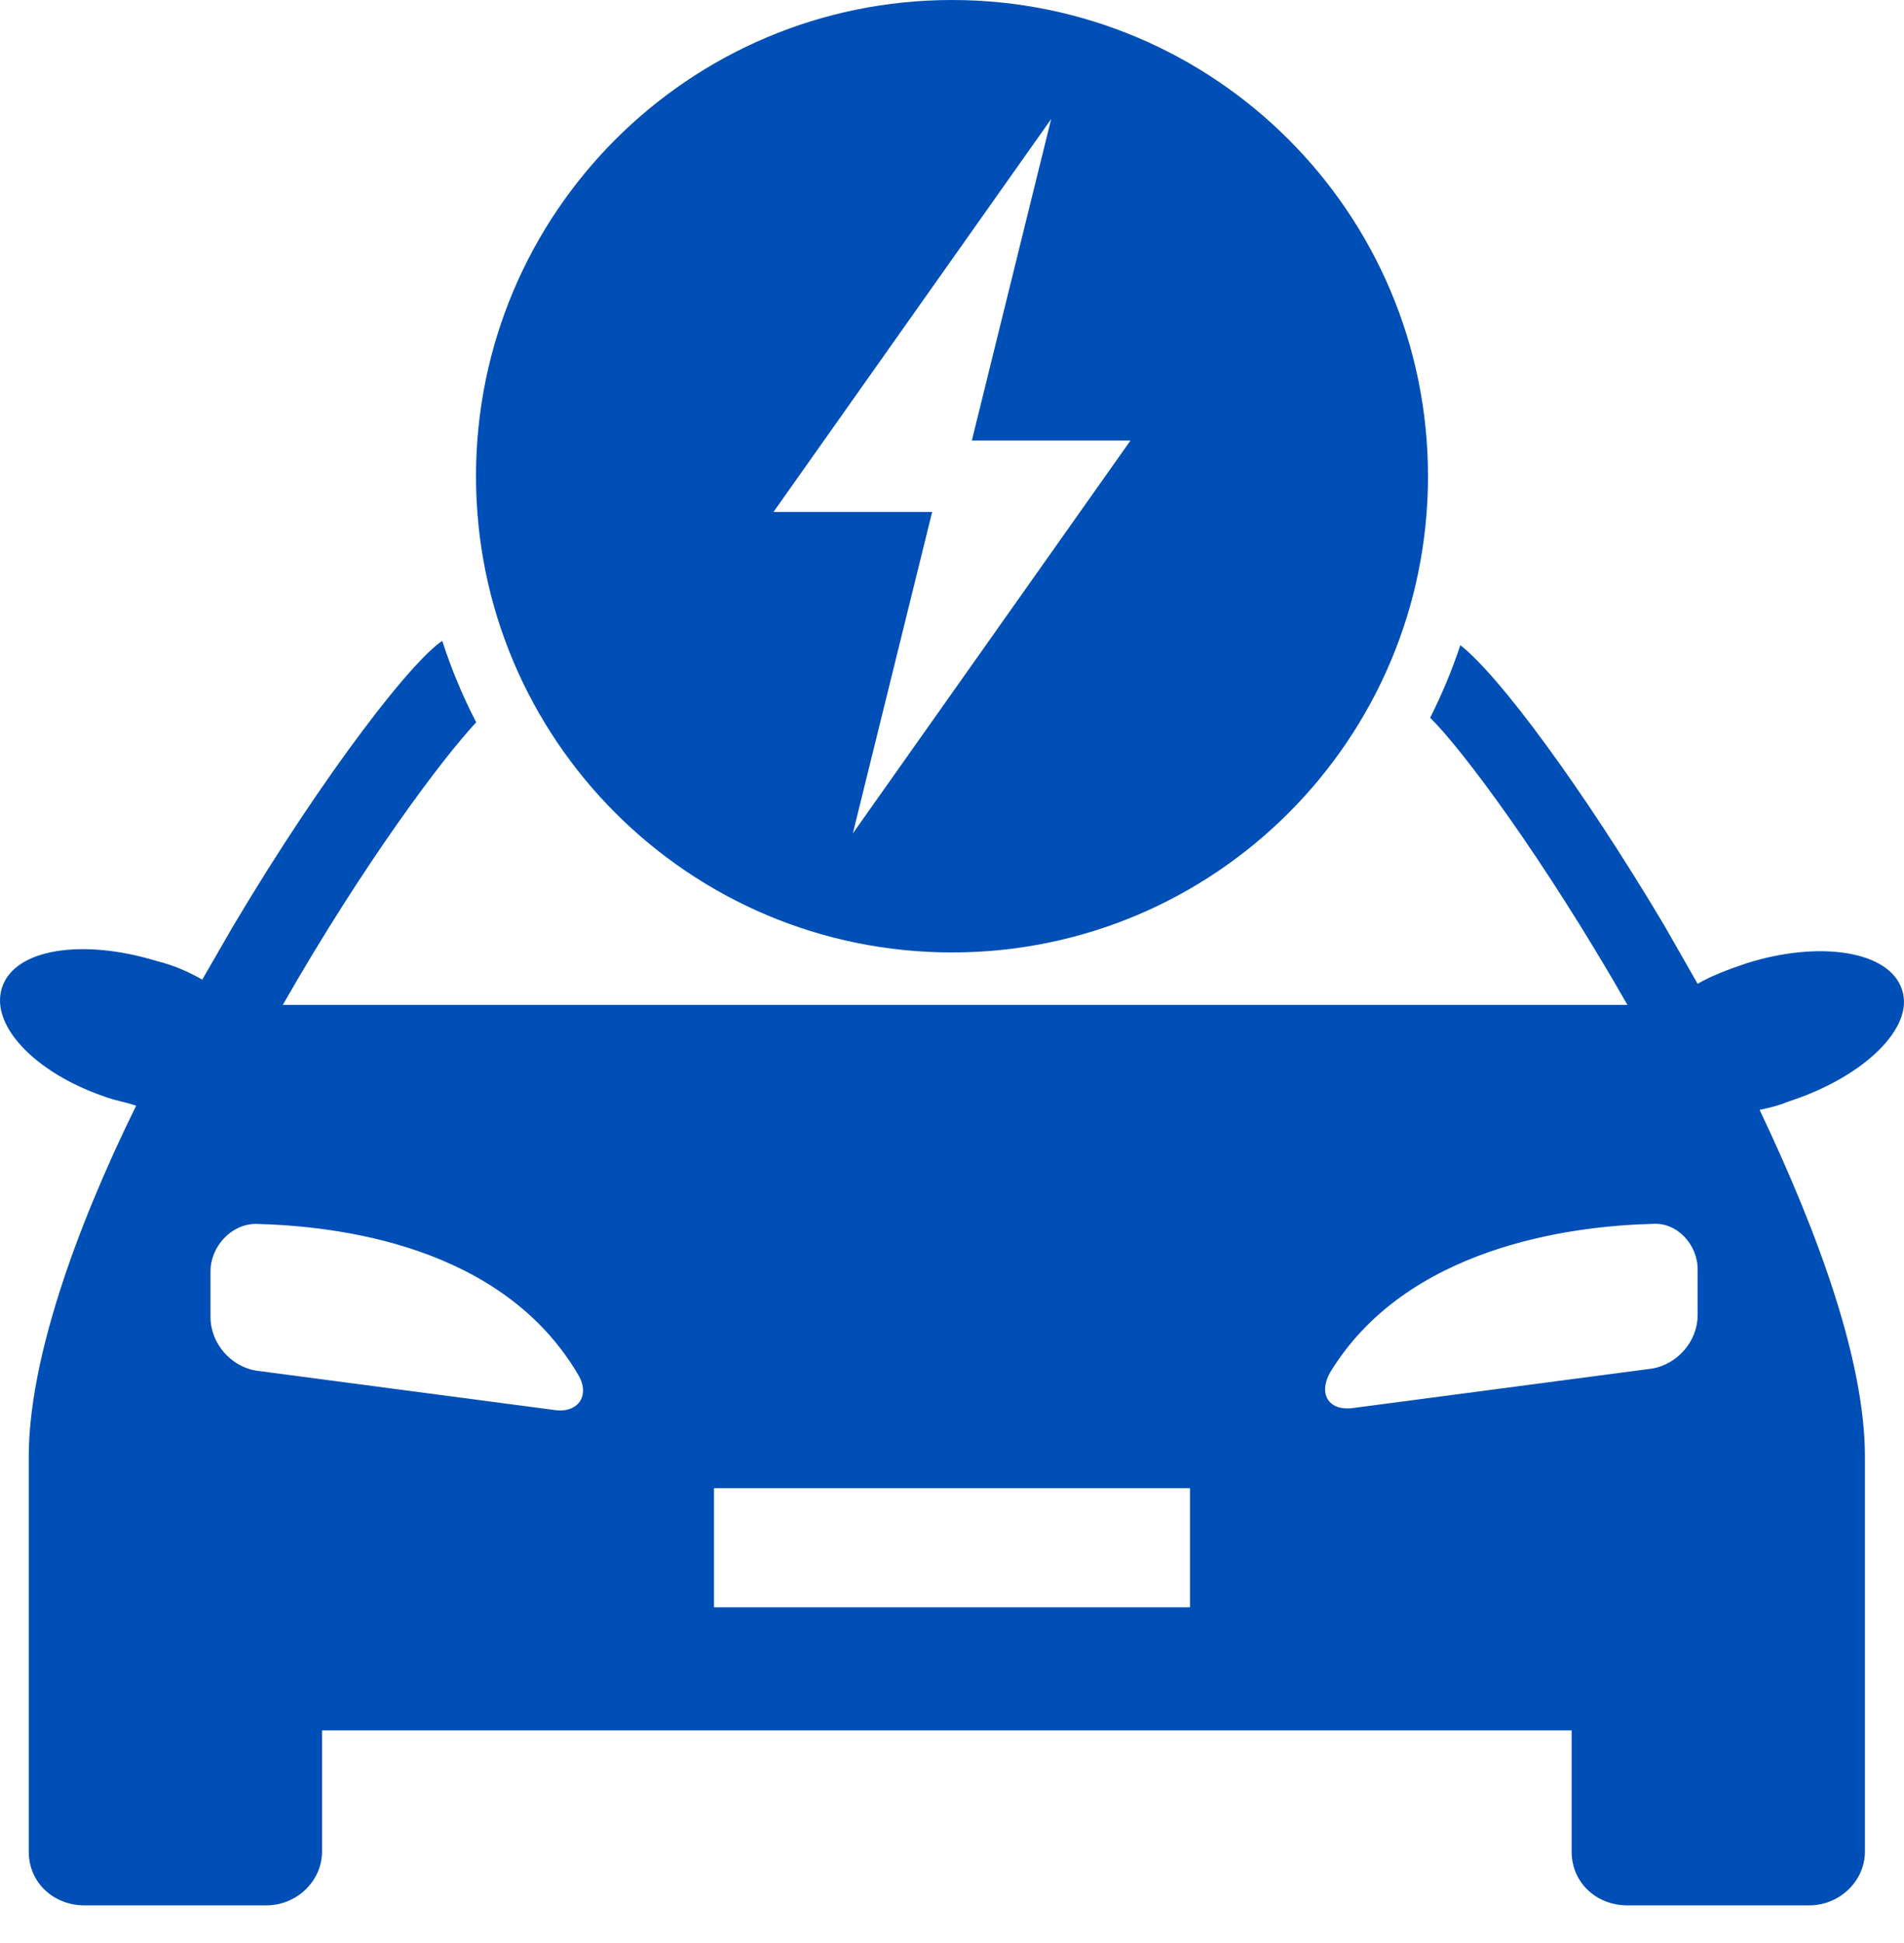 <svg width="50" height="51" viewBox="0 0 50 51" fill="none" xmlns="http://www.w3.org/2000/svg">
<path fill-rule="evenodd" clip-rule="evenodd" d="M45.882 25.279C47.781 24.683 49.625 24.954 49.95 25.985C50.276 26.96 48.974 28.262 46.967 28.913C46.696 29.022 46.479 29.076 46.208 29.131C47.78 32.439 48.974 35.747 48.974 38.242V48.602C48.974 49.361 48.323 50.012 47.509 50.012H42.736C41.923 50.012 41.272 49.416 41.272 48.602V45.419H8.457V48.602C8.457 49.361 7.806 50.012 6.992 50.012H2.219C1.406 50.012 0.755 49.416 0.755 48.602V38.242C0.755 35.747 1.948 32.33 3.575 29.022C3.413 28.968 3.196 28.913 2.979 28.86C1.026 28.263 -0.276 26.961 0.05 25.93C0.375 24.9 2.165 24.629 4.118 25.226C4.552 25.334 4.932 25.497 5.311 25.713L6.125 24.303C8.511 20.29 10.952 17.143 11.711 16.764C12.321 16.5 13.222 16.281 14.486 16.108C13.222 16.281 12.322 16.5 11.711 16.764C11.681 16.779 11.649 16.798 11.614 16.822C11.853 17.563 12.152 18.277 12.505 18.959C11.605 19.923 9.537 22.683 7.427 26.376H24.404H25.76H42.737C40.542 22.535 38.393 19.657 37.556 18.84C37.865 18.229 38.13 17.593 38.349 16.935C39.353 17.711 41.555 20.675 43.712 24.303L44.58 25.822C44.96 25.605 45.394 25.442 45.882 25.279ZM18.75 39.062H31.25V42.188H18.75V39.062ZM6.722 32.125C6.071 32.125 5.528 32.721 5.528 33.372V34.566C5.528 35.271 6.071 35.868 6.722 35.976L14.532 37.006C15.183 37.115 15.509 36.627 15.183 36.084C13.176 32.667 8.837 32.179 6.722 32.125ZM34.926 36.03C36.933 32.721 41.272 32.179 43.387 32.125C44.038 32.071 44.581 32.667 44.581 33.318V34.512C44.581 35.217 44.038 35.813 43.387 35.922L35.577 36.952C34.926 37.061 34.6 36.627 34.926 36.03Z" fill="#004FB6"/>
<path fill-rule="evenodd" clip-rule="evenodd" d="M37.5 12.5C37.5 19.404 31.904 25 25 25C18.096 25 12.5 19.404 12.5 12.5C12.5 5.596 18.096 0 25 0C31.904 0 37.5 5.596 37.5 12.5ZM20.312 13.438L27.604 3.125L25.521 11.562H29.688L22.396 21.875L24.479 13.438H20.312Z" fill="#004FB6"/>
</svg>
